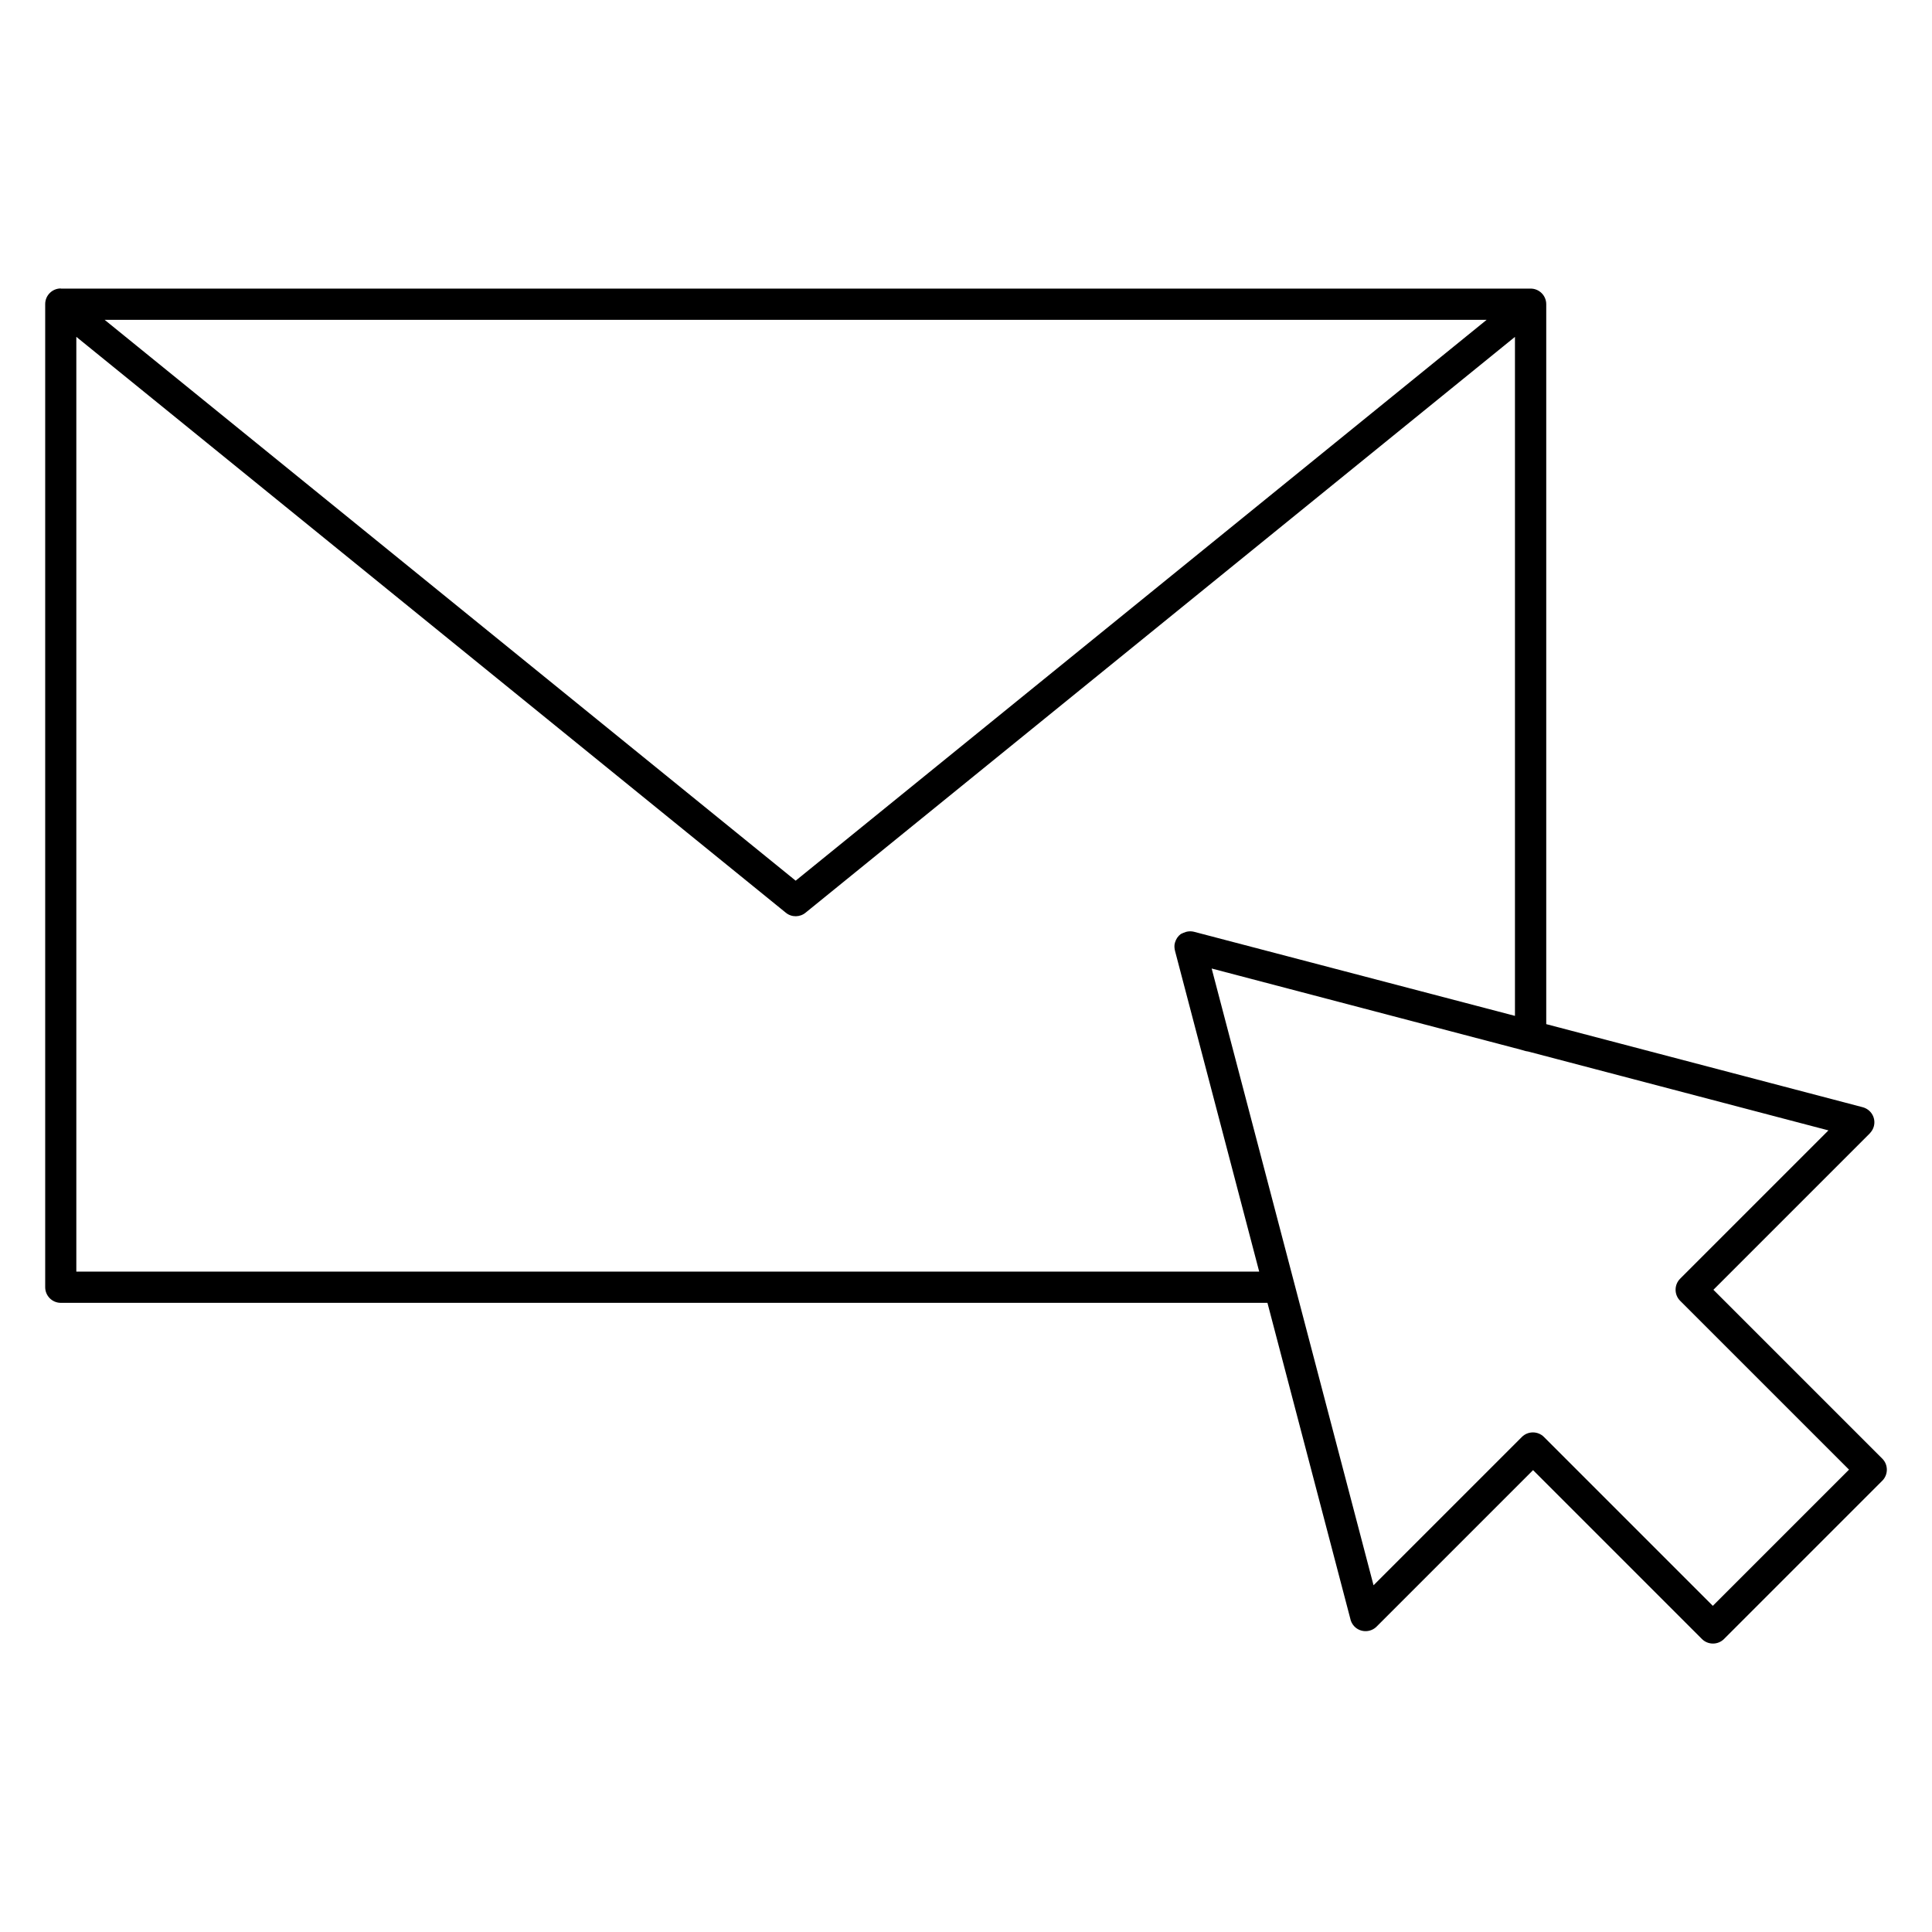 <?xml version="1.0" encoding="UTF-8"?>
<!-- The Best Svg Icon site in the world: iconSvg.co, Visit us! https://iconsvg.co -->
<svg fill="#000000" width="800px" height="800px" version="1.1" viewBox="144 144 512 512" xmlns="http://www.w3.org/2000/svg">
 <path d="m160.09 220.48h389.54c2.289 0 4.141 1.855 4.141 4.137v190.79l83.875 22.02c2.207 0.598 3.523 2.824 2.953 5.027-0.18 0.734-0.598 1.379-1.074 1.879l0.008 0.012-41.461 41.461 44.754 44.75c1.609 1.609 1.609 4.242 0 5.852l-41.945 41.945c-1.609 1.609-4.242 1.609-5.852 0l-44.75-44.754-41.465 41.465c-1.609 1.609-4.242 1.609-5.852 0-0.598-0.598-1.004-1.398-1.145-2.203l-21.93-83.59-319.77-0.004c-2.281 0-4.141-1.855-4.141-4.141v-260.55c0-2.281 1.855-4.133 4.141-4.133zm377.89 8.277h-366.25l183.13 148.63 94.785-76.93zm7.5 184.46v-179.94l-90.641 73.574-97.332 79.004c-1.484 1.242-3.695 1.301-5.246 0.031l-97.387-79.043-90.645-73.578v247.72h313.47l-22.289-84.926c-0.18-0.719-0.27-1.492-0.031-2.258 0.27-0.949 0.809-1.734 1.543-2.273l0.117-0.059 0.27-0.117 0.031-0.02 0.27-0.117c0.863-0.398 1.863-0.531 2.867-0.27zm3.461 9.438c-0.18-0.031-0.465-0.059-0.66-0.117l-1.387-0.398-81.789-21.473 21.473 81.801 21.426 81.648 39.309-39.305c1.609-1.609 4.242-1.609 5.852 0l44.75 44.754 36.094-36.094-44.754-44.75c-1.609-1.609-1.609-4.242 0-5.852l39.301-39.301z" fill-rule="evenodd"/>
</svg>
